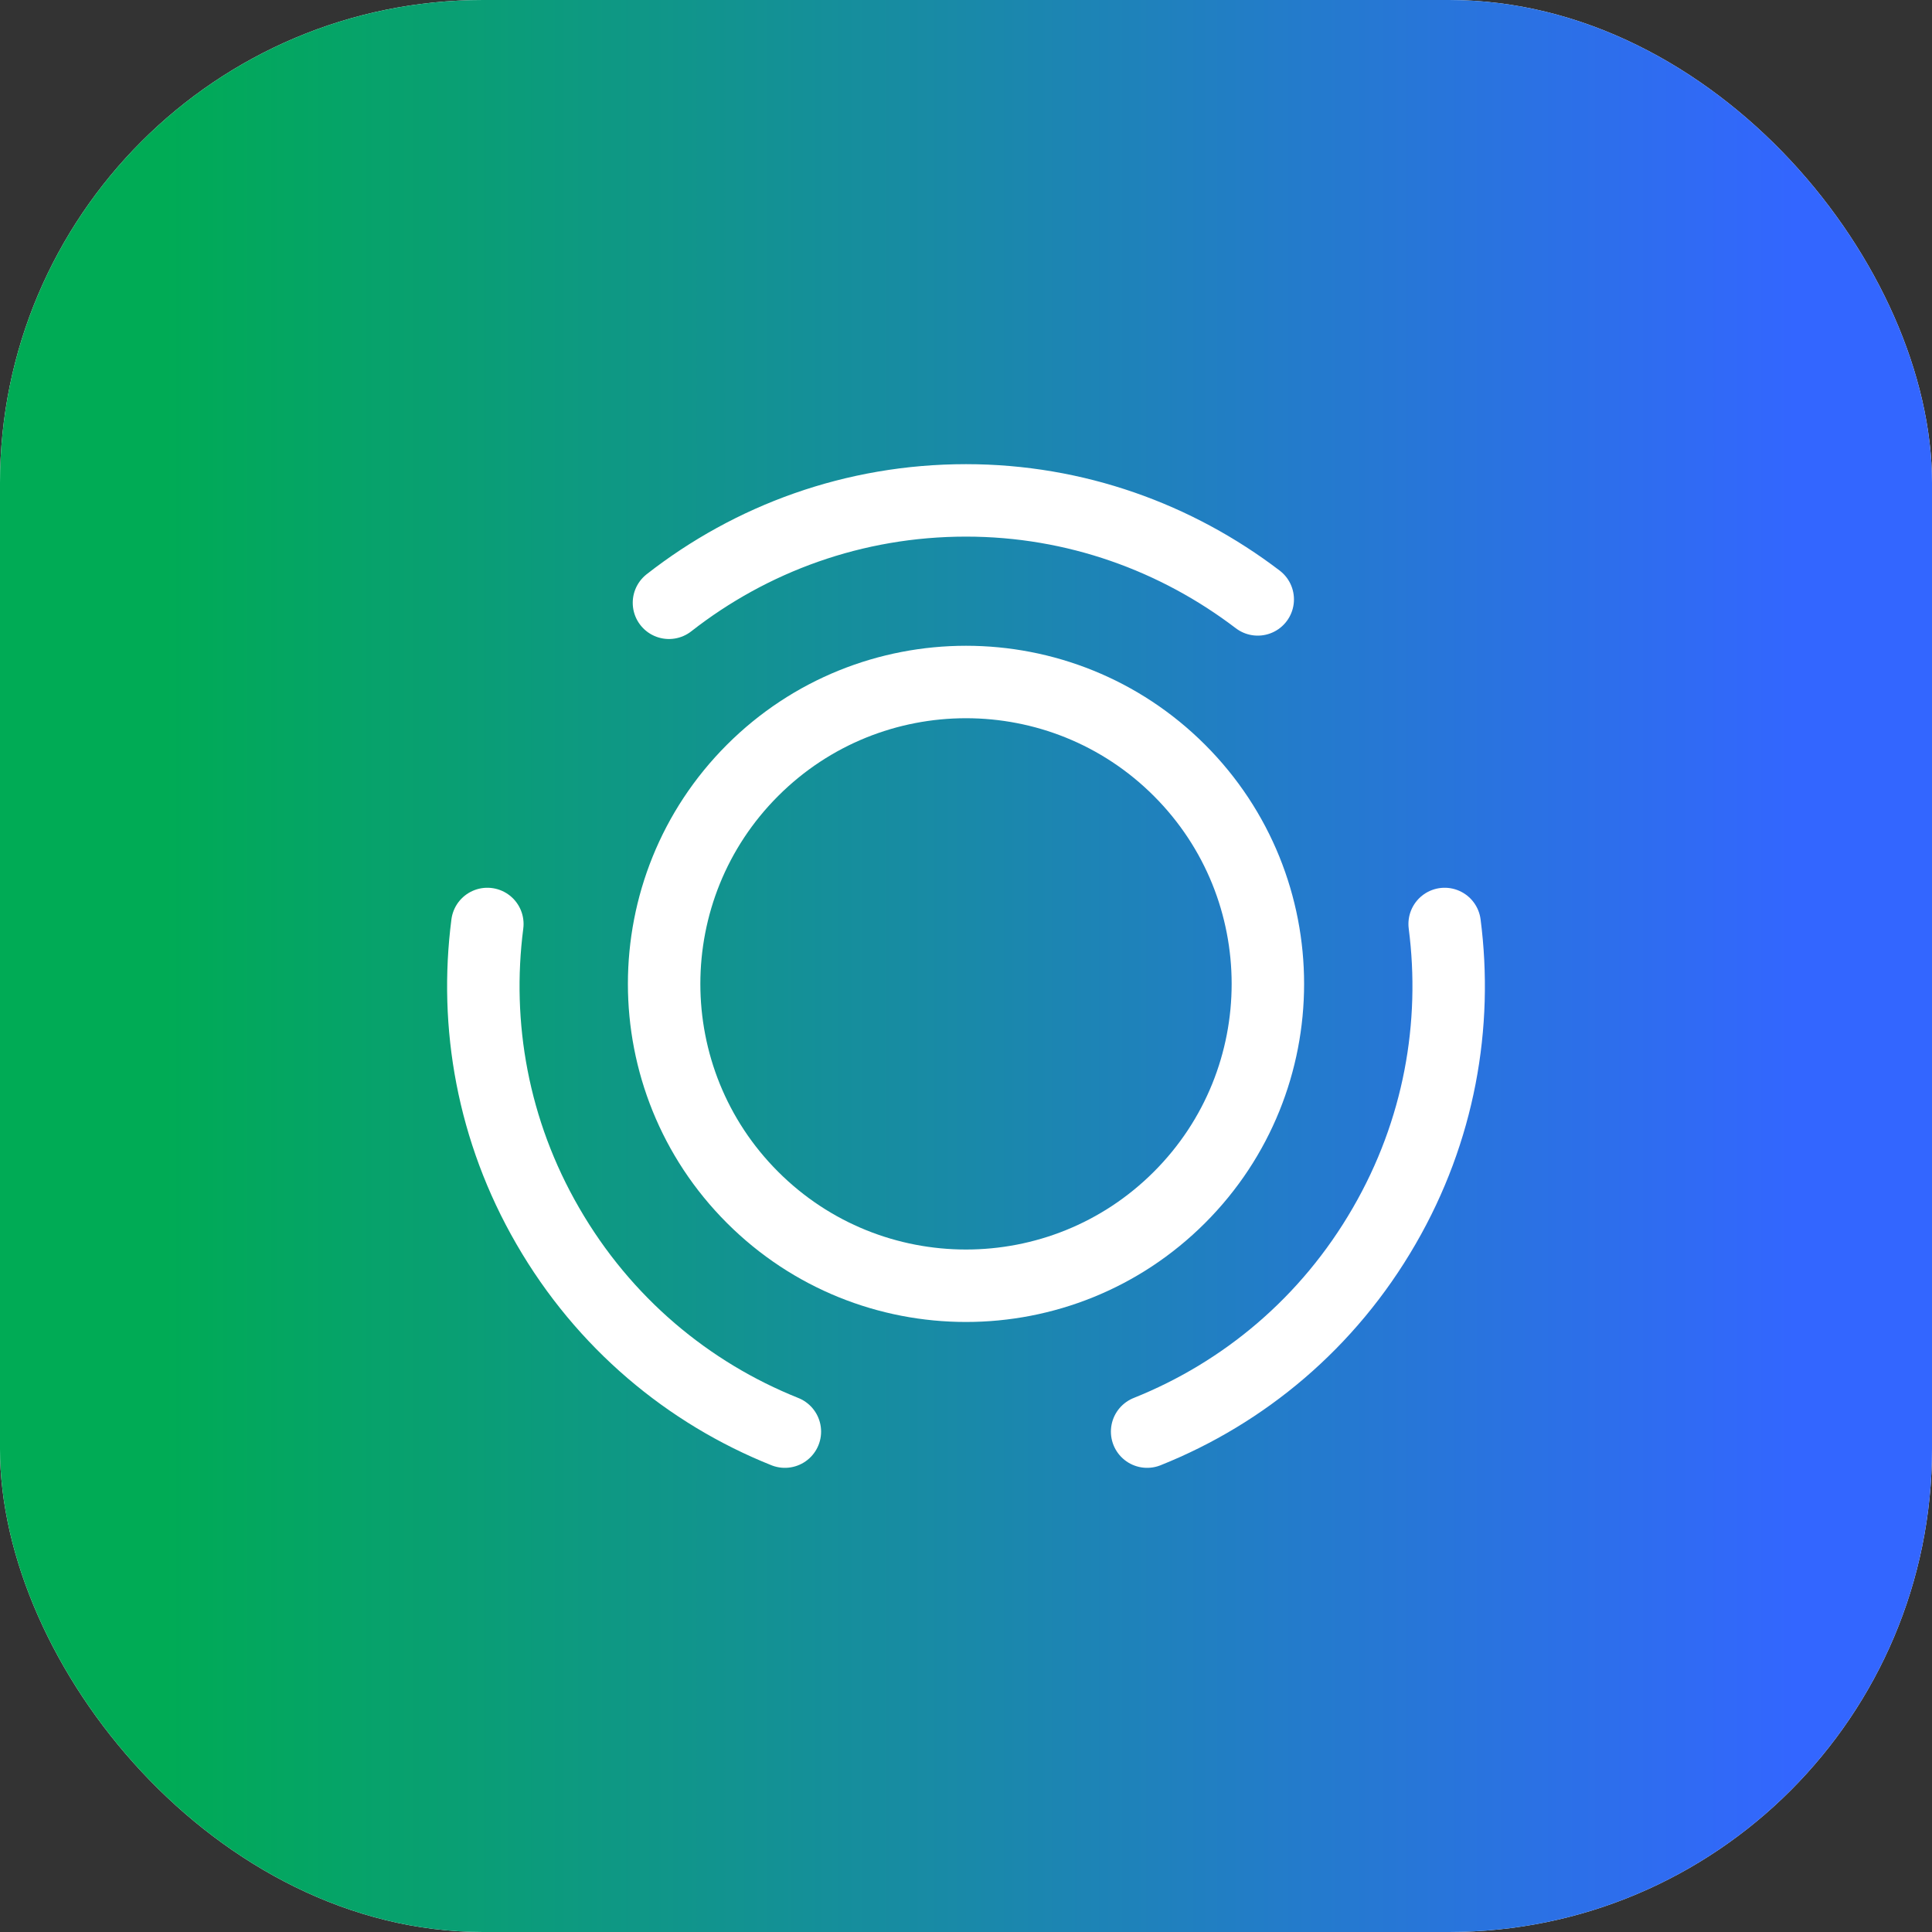 <?xml version="1.0" encoding="UTF-8"?> <svg xmlns="http://www.w3.org/2000/svg" width="40" height="40" viewBox="0 0 40 40" fill="none"><rect x="0" y="0" width="40" height="40" fill="#333333" stroke="none"/><rect width="40" height="40" rx="10" fill="white"></rect><rect width="40" height="40" rx="10" fill="url(#paint0_linear_36_35)"></rect><path d="M24.42 15.95C26.86 18.39 26.86 22.35 24.42 24.79C21.98 27.23 18.02 27.23 15.58 24.79C13.14 22.35 13.14 18.39 15.58 15.95C18.02 13.51 21.98 13.51 24.42 15.95Z" stroke="white" stroke-width="1.5" stroke-linecap="round" stroke-linejoin="round"></path><path d="M16.25 29.64C14.25 28.84 12.5 27.39 11.34 25.38C10.2 23.41 9.82 21.22 10.09 19.13" stroke="white" stroke-width="1.5" stroke-linecap="round" stroke-linejoin="round"></path><path d="M13.85 12.48C15.55 11.15 17.68 10.36 20 10.36C22.27 10.36 24.36 11.13 26.04 12.41" stroke="white" stroke-width="1.5" stroke-linecap="round" stroke-linejoin="round"></path><path d="M23.75 29.64C25.75 28.84 27.5 27.39 28.66 25.38C29.8 23.41 30.18 21.22 29.91 19.13" stroke="white" stroke-width="1.5" stroke-linecap="round" stroke-linejoin="round"></path><defs><linearGradient id="paint0_linear_36_35" x1="-0.001" y1="20" x2="40" y2="20" gradientUnits="userSpaceOnUse"><stop offset="0.085" stop-color="#00AB55"></stop><stop offset="0.93" stop-color="#3366FF"></stop></linearGradient></defs></svg> 